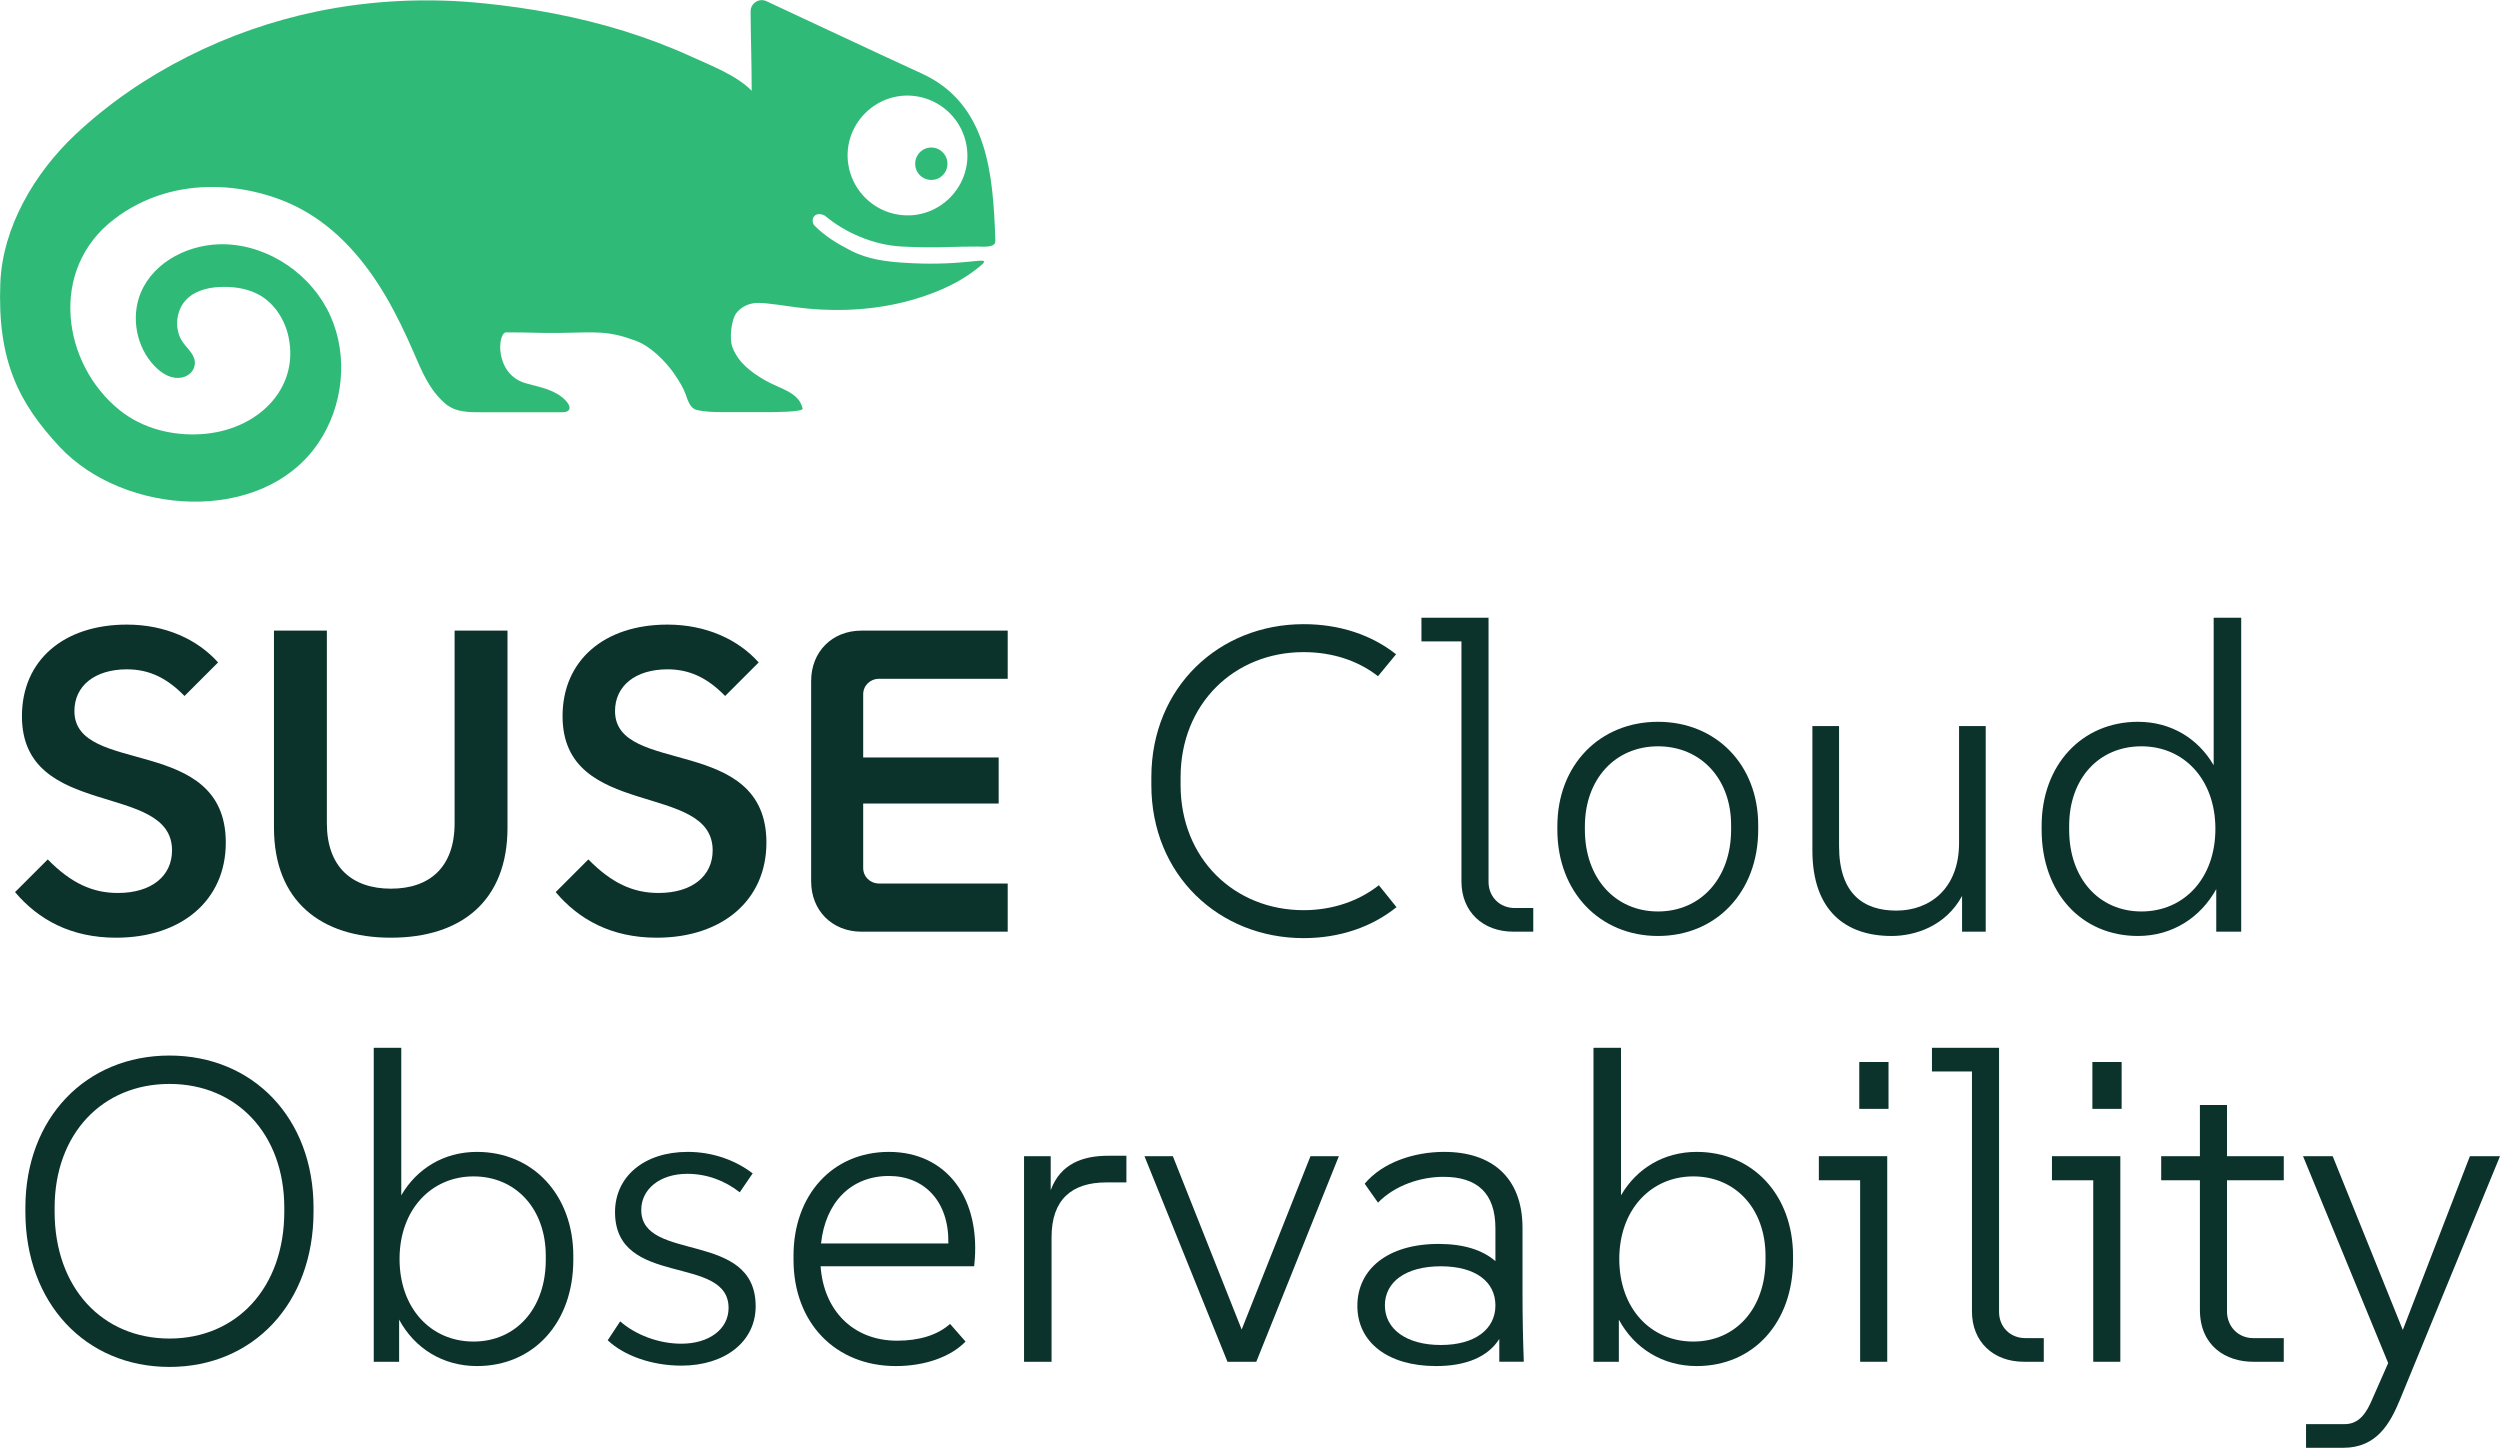 <?xml version="1.0" encoding="UTF-8"?><svg id="Layer_2" xmlns="http://www.w3.org/2000/svg" viewBox="0 0 232.51 134.65"><defs><style>.cls-1{fill:#30ba78;}.cls-2{fill:#0c322c;}</style></defs><g id="Layer_1-2"><g id="Layer_1-3"><path class="cls-1" d="M87.45,16.49c-.5.33-1.16.33-1.66,0-.81-.54-.89-1.67-.24-2.32.58-.6,1.55-.6,2.13,0,.65.65.58,1.78-.24,2.32M89.82,13.19c.95,4.02-2.67,7.64-6.69,6.69-2.05-.48-3.67-2.11-4.15-4.15-.94-4.02,2.67-7.63,6.69-6.69,2.05.48,3.67,2.1,4.15,4.15M62.74,34.82c.46.66.84,1.3,1.06,1.94.15.45.35,1.05.79,1.29.03.01.05.03.08.03.82.3,2.93.25,2.93.25h3.88c.33,0,3.25,0,3.17-.33-.35-1.56-2.15-1.84-3.53-2.65-1.27-.75-2.46-1.61-3.01-3.08-.28-.76-.11-2.51.37-3.15.36-.46.88-.77,1.45-.89.63-.13,1.27-.02,1.9.05.77.08,1.53.22,2.3.31,1.49.19,2.98.27,4.48.23,2.47-.07,4.94-.46,7.29-1.26,1.63-.55,3.25-1.29,4.63-2.32,1.58-1.17,1.16-1.06-.44-.9-1.92.2-3.86.23-5.78.11-1.79-.1-3.57-.31-5.19-1.15-1.28-.66-2.38-1.32-3.39-2.34-.15-.15-.25-.61.03-.89.27-.28.84-.12,1.01.03,1.77,1.48,4.41,2.7,7.14,2.83,1.48.07,2.91.1,4.39.04.74-.03,1.86-.03,2.6-.04.38,0,1.42.11,1.62-.3.06-.12.05-.25.05-.39-.22-5.91-.65-12.58-6.84-15.4-4.61-2.11-11.53-5.38-14.45-6.73-.68-.32-1.47.19-1.47.94,0,1.97.1,4.81.1,7.39-1.4-1.43-3.76-2.33-5.56-3.15-2.04-.94-4.15-1.73-6.29-2.4-4.31-1.34-8.78-2.16-13.27-2.6-5.09-.51-10.27-.26-15.29.77C21.26,2.76,13.14,6.74,6.98,12.54,3.19,16.11.23,21.17.03,26.32c-.29,7.28,1.75,11.19,5.5,15.22,5.98,6.42,18.84,7.32,24.05-.3,2.34-3.43,2.85-8.07,1.15-11.86-1.7-3.79-5.61-6.52-9.76-6.66-3.22-.11-6.64,1.53-7.88,4.51-.94,2.27-.41,5.08,1.31,6.84.67.69,1.57,1.25,2.56,1.03.58-.13,1.07-.57,1.15-1.16.13-.87-.63-1.44-1.1-2.1-.85-1.21-.67-3.02.38-4.04.9-.87,2.22-1.12,3.46-1.12,1.16,0,2.34.21,3.34.79,1.41.83,2.34,2.34,2.66,3.94.97,4.78-2.92,8.66-8.19,8.97-2.7.16-5.44-.55-7.54-2.24-5.33-4.29-6.63-13.05-.54-17.73,5.78-4.44,13.08-3.29,17.38-.99,3.45,1.85,6.01,4.87,7.96,8.21.98,1.68,1.81,3.43,2.58,5.21.74,1.71,1.44,3.44,2.92,4.7.98.83,2.2.8,3.49.8h7.36c1,0,.76-.67.32-1.11-.97-1-2.38-1.22-3.67-1.58-2.96-.82-2.66-4.74-1.84-4.74,2.65,0,2.73.08,5.06.05,3.35-.05,4.36-.24,6.99.73,1.4.52,2.75,1.89,3.63,3.14"/></g><path class="cls-2" d="M1.4,82.97l3.04-3.04c2.16,2.2,4.16,3.12,6.52,3.12,3.16,0,5.04-1.6,5.04-3.96,0-6.44-13.96-2.8-13.96-12.48,0-5.2,3.88-8.52,9.76-8.52,3.6,0,6.6,1.4,8.48,3.52l-3.12,3.12c-1.6-1.64-3.24-2.48-5.36-2.48-2.96,0-4.88,1.52-4.88,3.88,0,6.08,14.08,2.12,14.08,12.24,0,5.36-4.12,8.84-10.2,8.84-4.2,0-7.24-1.68-9.4-4.24Z"/><path class="cls-2" d="M25.48,76.97v-18.32h4.92v17.92c0,4.08,2.36,6.08,5.96,6.08s5.92-2,5.92-6.08v-17.92h4.92v18.32c0,6.84-4.32,10.24-10.84,10.24s-10.88-3.4-10.88-10.24Z"/><path class="cls-2" d="M51.68,82.97l3.04-3.04c2.16,2.2,4.16,3.12,6.52,3.12,3.16,0,5.04-1.6,5.04-3.96,0-6.44-13.96-2.8-13.96-12.48,0-5.2,3.88-8.52,9.76-8.52,3.6,0,6.6,1.4,8.48,3.52l-3.12,3.12c-1.6-1.64-3.24-2.48-5.36-2.48-2.96,0-4.88,1.52-4.88,3.88,0,6.08,14.08,2.12,14.08,12.24,0,5.36-4.12,8.84-10.2,8.84-4.2,0-7.24-1.68-9.4-4.24Z"/><path class="cls-2" d="M75.44,81.97v-18.64c0-2.72,1.96-4.68,4.68-4.68h13.6v4.48h-11.96c-.84,0-1.48.64-1.48,1.44v5.88h12.6v4.28h-12.6v6c0,.8.64,1.44,1.48,1.44h11.96v4.48h-13.6c-2.72,0-4.68-1.96-4.68-4.68Z"/><path class="cls-2" d="M107.08,73.01v-.72c0-8.36,6.28-14.24,14.16-14.24,3.36,0,6.32,1,8.6,2.8l-1.68,2.04c-1.84-1.44-4.24-2.24-6.92-2.24-6.44,0-11.44,4.8-11.44,11.64v.72c0,6.84,5,11.64,11.44,11.64,2.68,0,5.12-.84,7-2.32l1.64,2.04c-2.28,1.84-5.28,2.88-8.64,2.88-7.88,0-14.16-5.88-14.16-14.24Z"/><path class="cls-2" d="M135.92,81.97v-22.32h-3.72v-2.2h6.24v24.56c0,1.4,1.04,2.44,2.44,2.44h1.72v2.2h-1.84c-2.88,0-4.84-1.88-4.84-4.68Z"/><path class="cls-2" d="M144.84,77.17v-.32c0-5.72,3.96-9.72,9.36-9.72s9.32,4,9.32,9.6v.44c0,5.8-3.92,9.88-9.32,9.88s-9.36-4.08-9.36-9.88ZM154.2,84.77c4,0,6.8-3.12,6.8-7.6v-.44c0-4.28-2.8-7.32-6.8-7.32s-6.8,3.08-6.8,7.44v.32c0,4.48,2.8,7.6,6.8,7.6Z"/><path class="cls-2" d="M168.56,79.09v-11.56h2.48v11.16c0,4.48,2.32,6,5.32,6,3.16,0,5.84-2.08,5.84-6.28v-10.88h2.48v19.12h-2.2v-3.32c-1.52,2.8-4.36,3.72-6.56,3.72-4.24,0-7.36-2.32-7.36-7.96Z"/><path class="cls-2" d="M189.88,77.17v-.36c0-5.68,3.76-9.68,8.96-9.68,3.08,0,5.6,1.56,7.04,4.04v-13.72h2.56v29.2h-2.32v-3.96c-1.48,2.68-4.12,4.36-7.28,4.36-5.24,0-8.96-4-8.96-9.88ZM199.16,84.77c3.96,0,6.88-3.08,6.88-7.68s-2.92-7.68-6.88-7.68-6.72,3-6.72,7.4v.36c0,4.56,2.8,7.6,6.72,7.6Z"/><path class="cls-2" d="M2.36,112.69v-.36c0-8.36,5.64-14.16,13.4-14.16s13.4,5.8,13.4,14.16v.36c0,8.52-5.6,14.44-13.4,14.44s-13.4-5.92-13.4-14.44ZM15.76,124.49c6.24,0,10.68-4.72,10.68-11.8v-.36c0-6.88-4.44-11.52-10.68-11.52s-10.68,4.64-10.68,11.52v.36c0,7.08,4.44,11.8,10.68,11.8Z"/><path class="cls-2" d="M37.12,122.73v3.92h-2.36v-29.2h2.56v13.72c1.44-2.48,3.96-4.04,7.04-4.04,5.2,0,8.96,4,8.96,9.68v.36c0,5.88-3.72,9.88-8.96,9.88-3.16,0-5.8-1.64-7.24-4.32ZM44.04,124.77c3.92,0,6.72-3.04,6.72-7.6v-.36c0-4.4-2.8-7.4-6.72-7.4s-6.88,3.08-6.88,7.68,2.92,7.68,6.88,7.68Z"/><path class="cls-2" d="M56.52,124.65l1.16-1.76c1.4,1.24,3.56,2.08,5.68,2.08,2.6,0,4.4-1.36,4.4-3.32,0-5.04-10.56-1.84-10.56-8.92,0-3.28,2.68-5.6,6.76-5.6,2.36,0,4.48.8,6.04,2l-1.2,1.76c-1.32-1.04-3-1.72-4.88-1.72-2.52,0-4.28,1.4-4.28,3.36,0,4.92,10.64,1.84,10.64,8.96,0,3.28-2.84,5.52-6.92,5.52-2.72,0-5.32-.92-6.84-2.36Z"/><path class="cls-2" d="M73.8,117.17v-.4c0-5.56,3.56-9.64,8.88-9.64s8.64,4.28,7.92,10.64h-14.28c.28,4.08,3,6.92,7.12,6.92,2.04,0,3.76-.52,4.92-1.56l1.44,1.64c-1.4,1.44-3.8,2.28-6.48,2.28-5.64,0-9.52-4.04-9.52-9.88ZM88.2,115.65c.08-3.92-2.24-6.28-5.52-6.28-3.56,0-5.92,2.48-6.32,6.28h11.84Z"/><path class="cls-2" d="M95.24,107.53h2.48v3.16c.92-2.48,3-3.2,5.36-3.2h1.68v2.48h-1.88c-3.2,0-5.08,1.6-5.08,5.08v11.6h-2.56v-19.12Z"/><path class="cls-2" d="M106.44,107.53h2.64l6.4,16.12,6.4-16.12h2.64l-7.68,19.12h-2.68l-7.72-19.12Z"/><path class="cls-2" d="M139.44,124.53c-1.04,1.64-3.04,2.52-5.88,2.52-4.52,0-7.32-2.24-7.32-5.6s2.76-5.76,7.56-5.76c2.32,0,4.08.56,5.28,1.6v-3.04c0-3.28-1.68-4.8-4.84-4.8-2.08,0-4.48.76-6.08,2.4l-1.24-1.76c1.68-2,4.6-2.96,7.4-2.96,4.36,0,7.28,2.32,7.28,7.08v6.08c0,2.12.04,4.24.12,6.36h-2.28v-2.12ZM134,125.09c3.2,0,5.08-1.48,5.08-3.68s-1.84-3.64-5.08-3.64-5.2,1.44-5.2,3.64,2,3.68,5.2,3.68Z"/><path class="cls-2" d="M150.56,122.73v3.92h-2.36v-29.2h2.56v13.72c1.44-2.48,3.96-4.04,7.04-4.04,5.2,0,8.96,4,8.96,9.68v.36c0,5.88-3.72,9.88-8.96,9.88-3.16,0-5.8-1.64-7.24-4.32ZM157.48,124.77c3.92,0,6.72-3.04,6.72-7.6v-.36c0-4.4-2.8-7.4-6.72-7.4s-6.88,3.08-6.88,7.68,2.92,7.68,6.88,7.68Z"/><path class="cls-2" d="M173,109.77h-3.84v-2.24h6.36v19.12h-2.52v-16.88ZM172.92,98.77h2.72v4.36h-2.72v-4.36Z"/><path class="cls-2" d="M183.4,121.97v-22.32h-3.72v-2.2h6.24v24.56c0,1.4,1.04,2.44,2.44,2.44h1.72v2.2h-1.84c-2.88,0-4.84-1.88-4.84-4.68Z"/><path class="cls-2" d="M194.68,109.77h-3.84v-2.24h6.36v19.12h-2.52v-16.88ZM194.6,98.77h2.72v4.36h-2.72v-4.36Z"/><path class="cls-2" d="M204.6,121.81v-12.04h-3.6v-2.24h3.6v-4.76h2.52v4.76h5.28v2.24h-5.28v12.2c0,1.4,1.04,2.48,2.44,2.48h2.84v2.2h-2.84c-2.56,0-4.96-1.48-4.96-4.84Z"/><path class="cls-2" d="M214.47,132.45h3.6c1.36,0,2.04-1.08,2.56-2.32l1.48-3.36-7.92-19.24h2.76l6.52,16.16,6.24-16.16h2.8l-9.32,22.68c-.88,2.12-2.12,4.44-5.24,4.44h-3.48v-2.2Z"/></g></svg>